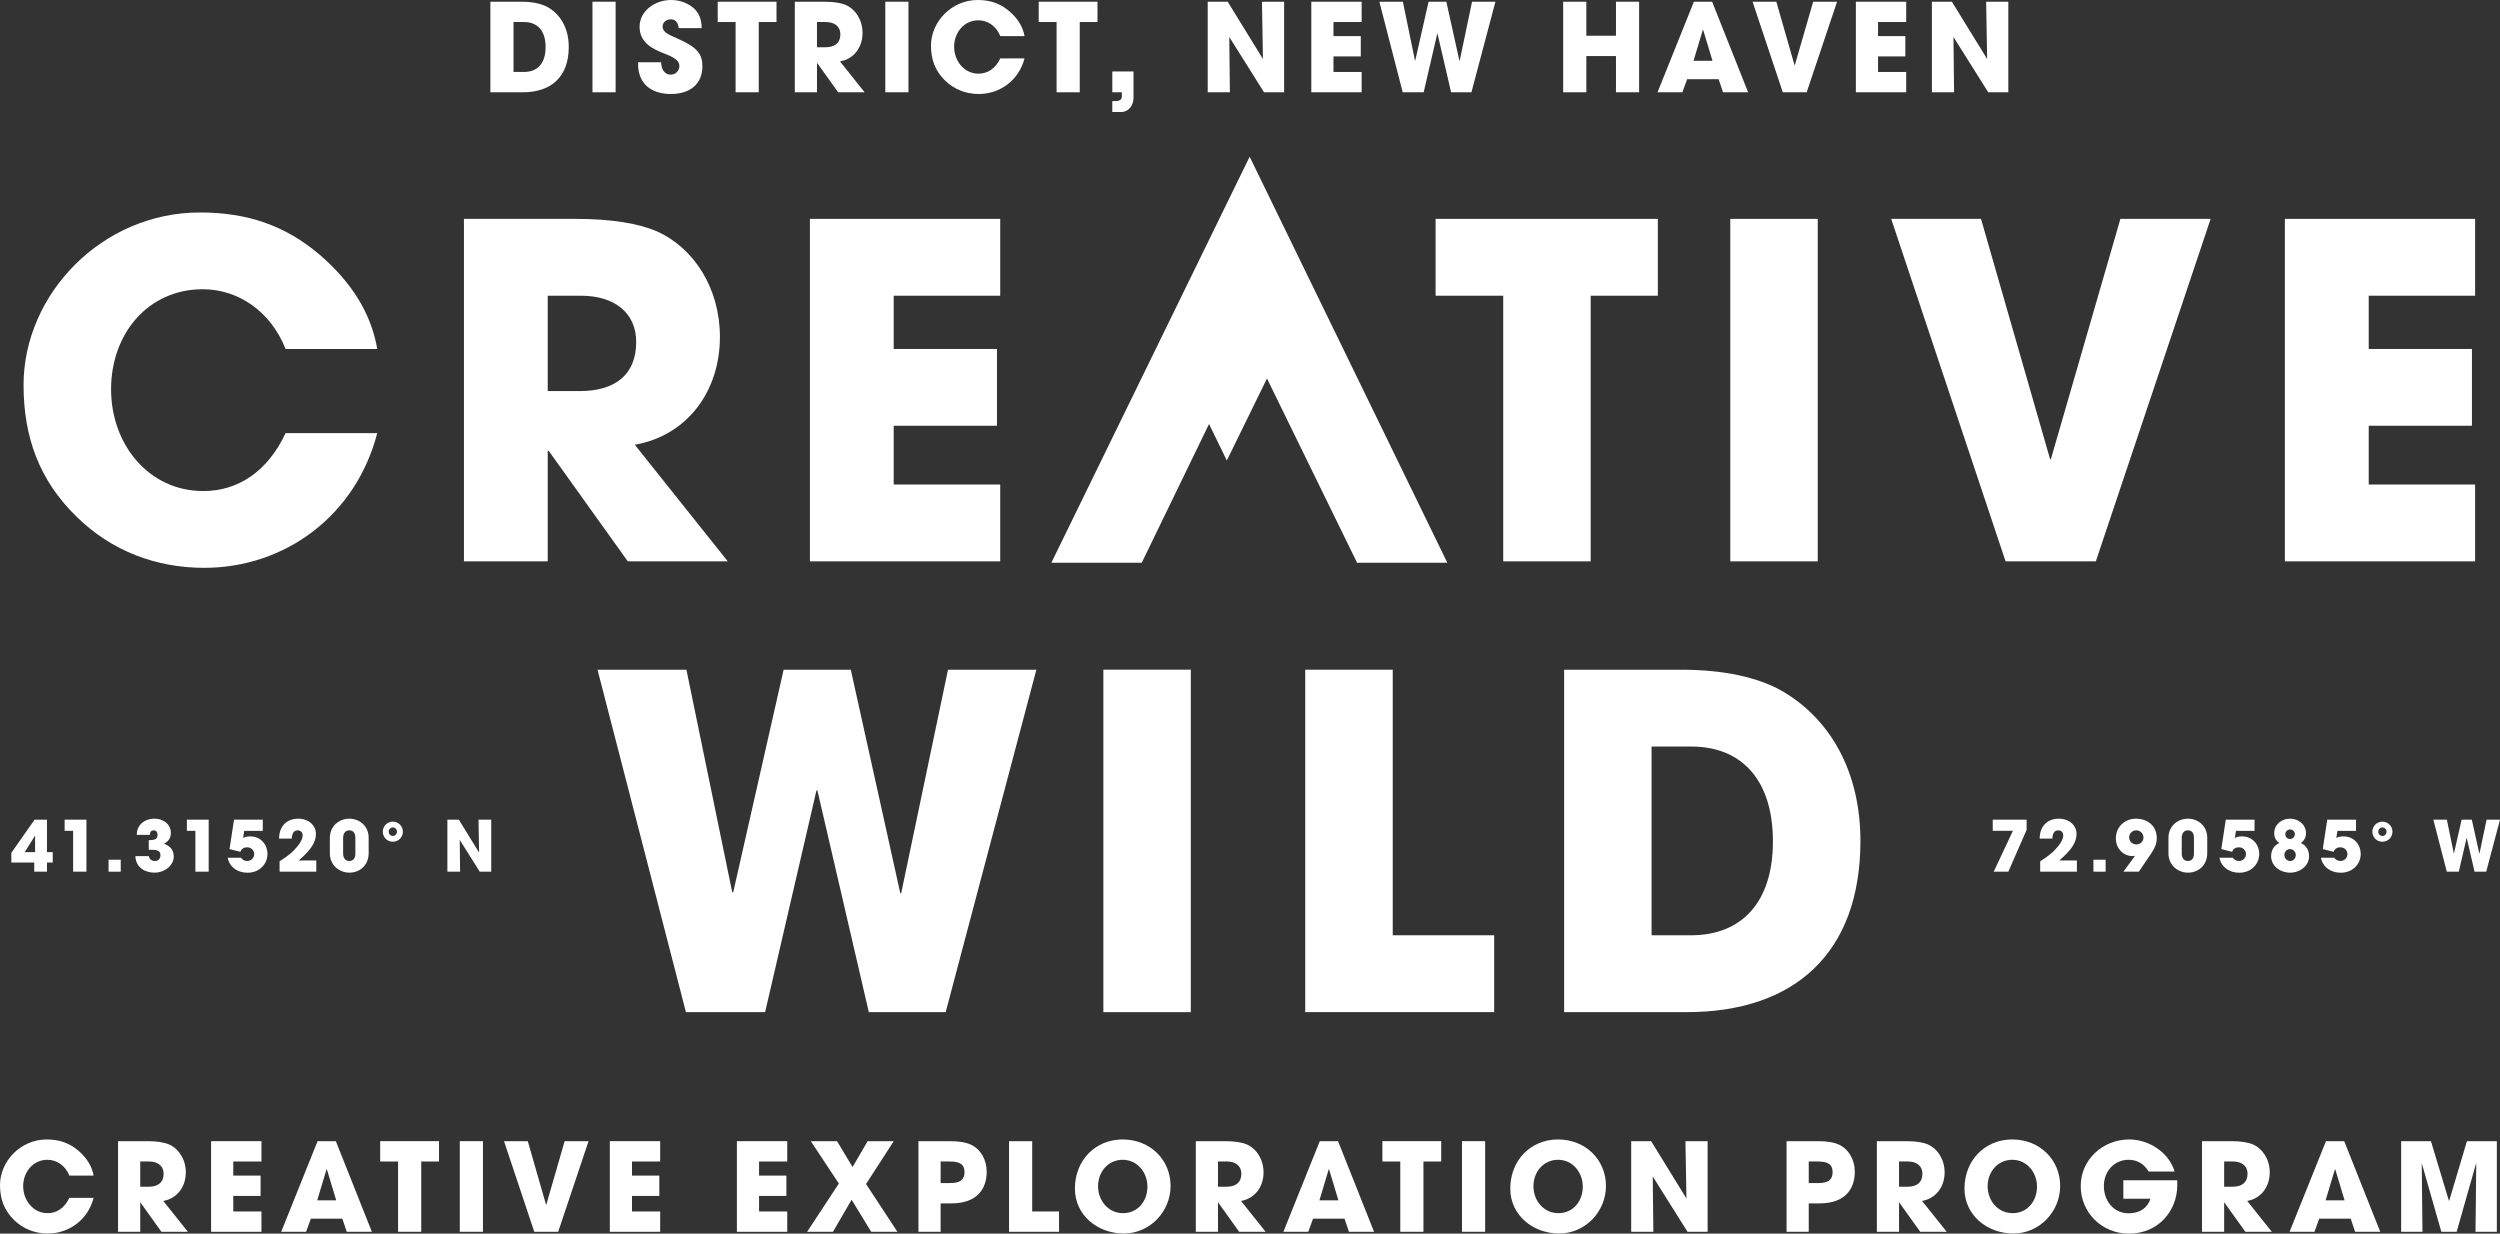<svg width="229" height="113" viewBox="0 0 229 113" fill="none" xmlns="http://www.w3.org/2000/svg">
<rect x="0" y="0" width="229" height="113" fill="#333333" stroke="none"/>
<g clip-path="url(#clip0_1061_1700)">
<path d="M18.614 44.98C13.649 44.98 10.174 40.739 10.174 35.653C10.174 30.567 13.566 26.494 18.569 26.494C21.833 26.494 24.805 28.531 26.159 31.967H34.555C34.006 28.738 32.226 25.857 29.254 23.311C26.12 20.648 22.644 19.462 18.311 19.462C9.323 19.462 2.158 26.96 2.158 35.268C2.158 40.018 3.596 44.001 6.994 47.308C10.218 50.492 14.332 52.013 18.698 52.013C26.12 52.013 32.601 47.219 34.555 39.677H26.159C24.508 43.201 21.799 44.981 18.614 44.981L18.614 44.98Z" fill="white"/>
<path d="M58.147 40.739C62.978 39.889 65.944 35.821 65.944 30.859C65.944 26.412 63.577 22.724 60.184 21.197C58.522 20.476 56.026 20.05 52.762 20.05H42.497V51.421H50.171V41.294H50.26L57.508 51.421H66.665L58.147 40.74L58.147 40.739ZM53.138 35.821H50.171V27.088H53.222C56.238 27.088 58.276 28.615 58.276 31.328C58.276 34.333 56.323 35.821 53.138 35.821Z" fill="white"/>
<path d="M91.62 27.087V20.049H74.19V51.42H91.62V44.381H81.863V38.999H91.323V31.966H81.863V27.087H91.62Z" fill="white"/>
<path d="M131.5 20.049V27.087H137.696V51.42H145.706V27.087H151.858V20.049H131.5H131.5Z" fill="white"/>
<path d="M158.495 20.049V51.42H166.504V20.049H158.495Z" fill="white"/>
<path d="M101.068 61.342V92.713H109.077V61.342H101.068Z" fill="white"/>
<path d="M194.228 20.049L187.864 42.048H187.785L181.46 20.049H173.233L183.711 51.42H191.978L202.495 20.049H194.228Z" fill="white"/>
<path d="M226.72 27.087V20.049H209.295V51.42H226.72V44.381H216.975V38.999H226.429V31.966H216.975V27.087H226.72Z" fill="white"/>
<path d="M86.838 61.345L82.55 81.816H82.466L77.932 61.345H71.781L67.163 81.732H67.073L62.876 61.345H54.732L62.831 92.71H70.085L74.787 72.411H74.876L79.584 92.71H86.625L94.931 61.345H86.837H86.838Z" fill="white"/>
<path d="M127.574 85.671V61.345H119.559V92.71H136.866V85.671H127.574Z" fill="white"/>
<path d="M163.161 63.253C160.956 62.023 157.861 61.346 153.959 61.346H143.274V92.711H154.508C164.309 92.711 170.415 87.368 170.415 77.028C170.415 70.633 167.611 65.794 163.161 63.253H163.161ZM154.889 85.672H151.284V68.384H154.934C159.557 68.384 162.4 71.472 162.4 77.073C162.4 82.673 159.518 85.672 154.889 85.672V85.672Z" fill="white"/>
<path d="M132.575 51.545H124.307L116.055 34.668L112.377 42.182L110.747 38.839L104.585 51.545H96.306L114.468 14.355L132.575 51.545Z" fill="white"/>
<path d="M6.352 107.683C5.993 106.774 5.207 106.236 4.343 106.236C3.019 106.236 2.122 107.37 2.122 108.659C2.122 109.949 3.042 111.127 4.355 111.127C5.196 111.127 5.915 110.656 6.352 109.725H8.574C8.057 111.722 6.341 112.989 4.377 112.989C3.221 112.989 2.132 112.585 1.279 111.744C0.382 110.869 0 109.815 0 108.558C0 106.36 1.896 104.375 4.276 104.375C5.42 104.375 6.341 104.689 7.171 105.396C7.957 106.068 8.428 106.831 8.574 107.684H6.352V107.683Z" fill="white"/>
<path d="M14.787 112.832L12.867 110.151H12.845V112.832H10.814V104.531H13.53C14.394 104.531 15.056 104.644 15.494 104.834C16.391 105.238 17.02 106.214 17.02 107.392C17.02 108.705 16.235 109.781 14.955 110.006L17.211 112.833H14.787V112.832ZM13.631 108.704C14.472 108.704 14.988 108.311 14.988 107.514C14.988 106.796 14.45 106.392 13.653 106.392H12.845V108.703H13.631V108.704Z" fill="white"/>
<path d="M19.336 112.832V104.531H23.949V106.394H21.368V107.684H23.87V109.546H21.368V110.971H23.949V112.833H19.336V112.832Z" fill="white"/>
<path d="M31.762 112.832L31.358 111.632H28.473L28.036 112.832H25.758L29.091 104.531H30.763L34.063 112.832H31.762ZM29.944 107.122L29.91 107.11L29.058 109.949H30.797L29.945 107.122H29.944Z" fill="white"/>
<path d="M36.464 112.832V106.393H34.826V104.53H40.213V106.393H38.586V112.832H36.465H36.464Z" fill="white"/>
<path d="M42.117 112.832V104.531H44.238V112.832H42.117Z" fill="white"/>
<path d="M48.94 112.832L46.168 104.531H48.345L50.018 110.353H50.04L51.723 104.531H53.912L51.129 112.832H48.941H48.94Z" fill="white"/>
<path d="M55.859 112.832V104.531H60.472V106.394H57.891V107.684H60.393V109.546H57.891V110.971H60.472V112.833H55.859V112.832Z" fill="white"/>
<path d="M67.499 112.832V104.531H72.112V106.394H69.531V107.684H72.034V109.546H69.531V110.971H72.112V112.833H67.499V112.832Z" fill="white"/>
<path d="M79.802 112.832L78.007 109.893L76.3 112.832H73.933L76.839 108.412L74.269 104.531H76.671L78.096 106.898L79.476 104.531H81.866L79.33 108.457L82.203 112.832H79.802Z" fill="white"/>
<path d="M84.13 112.832V104.531H86.935C87.822 104.52 88.484 104.643 88.921 104.845C89.819 105.261 90.381 106.214 90.381 107.335C90.381 108.872 89.528 110.23 87.148 110.23H86.161V112.832H84.13ZM87.07 108.367C87.923 108.367 88.35 108.076 88.35 107.369C88.35 106.662 87.935 106.393 86.992 106.393H86.162V108.368H87.071L87.07 108.367Z" fill="white"/>
<path d="M92.428 112.832V104.531H94.549V110.97H97.007V112.833H92.429L92.428 112.832Z" fill="white"/>
<path d="M98.461 108.872C98.461 106.303 100.313 104.374 102.838 104.374C105.362 104.374 107.225 106.247 107.225 108.625C107.225 111.003 105.318 112.989 102.939 112.989C100.56 112.989 98.461 111.329 98.461 108.872ZM105.105 108.693C105.105 107.392 104.173 106.236 102.838 106.236C101.502 106.236 100.582 107.346 100.582 108.659C100.582 109.971 101.514 111.126 102.871 111.126C104.229 111.126 105.105 110.016 105.105 108.693Z" fill="white"/>
<path d="M113.508 112.832L111.589 110.151H111.567V112.832H109.536V104.531H112.251C113.115 104.531 113.777 104.644 114.215 104.834C115.113 105.238 115.741 106.214 115.741 107.392C115.741 108.705 114.956 109.781 113.677 110.006L115.932 112.833H113.508V112.832ZM112.352 108.704C113.194 108.704 113.71 108.311 113.71 107.514C113.71 106.796 113.171 106.392 112.374 106.392H111.567V108.703H112.352V108.704Z" fill="white"/>
<path d="M123.563 112.832L123.159 111.632H120.274L119.837 112.832H117.559L120.892 104.531H122.564L125.864 112.832H123.563ZM121.745 107.122L121.711 107.11L120.859 109.949H122.598L121.746 107.122H121.745Z" fill="white"/>
<path d="M128.266 112.832V106.393H126.628V104.53H132.015V106.393H130.388V112.832H128.267H128.266Z" fill="white"/>
<path d="M133.918 112.832V104.531H136.039V112.832H133.918Z" fill="white"/>
<path d="M138.342 108.872C138.342 106.303 140.193 104.374 142.718 104.374C145.243 104.374 147.106 106.247 147.106 108.625C147.106 111.003 145.198 112.989 142.819 112.989C140.44 112.989 138.341 111.329 138.341 108.872H138.342ZM144.985 108.693C144.985 107.392 144.054 106.236 142.718 106.236C141.383 106.236 140.463 107.346 140.463 108.659C140.463 109.971 141.394 111.126 142.752 111.126C144.11 111.126 144.985 110.016 144.985 108.693Z" fill="white"/>
<path d="M154.578 112.832L151.391 107.762L151.447 112.832H149.417V104.531H151.245L154.478 109.781L154.388 104.531H156.418V112.832H154.578Z" fill="white"/>
<path d="M163.649 112.832V104.531H166.454C167.341 104.52 168.003 104.643 168.44 104.845C169.338 105.261 169.899 106.214 169.899 107.335C169.899 108.872 169.046 110.23 166.667 110.23H165.68V112.832H163.649ZM166.589 108.367C167.441 108.367 167.868 108.076 167.868 107.369C167.868 106.662 167.454 106.393 166.511 106.393H165.681V108.368H166.59L166.589 108.367Z" fill="white"/>
<path d="M175.894 112.832L173.975 110.151H173.952V112.832H171.921V104.531H174.637C175.501 104.531 176.163 104.644 176.601 104.834C177.499 105.238 178.127 106.214 178.127 107.392C178.127 108.705 177.342 109.781 176.062 110.006L178.318 112.833H175.894V112.832ZM174.738 108.704C175.579 108.704 176.095 108.311 176.095 107.514C176.095 106.796 175.557 106.392 174.76 106.392H173.952V108.703H174.738V108.704Z" fill="white"/>
<path d="M179.947 108.872C179.947 106.303 181.799 104.374 184.323 104.374C186.848 104.374 188.711 106.247 188.711 108.625C188.711 111.003 186.804 112.989 184.425 112.989C182.046 112.989 179.947 111.329 179.947 108.872ZM186.59 108.693C186.59 107.392 185.659 106.236 184.323 106.236C182.988 106.236 182.068 107.346 182.068 108.659C182.068 109.971 182.999 111.126 184.357 111.126C185.715 111.126 186.59 110.016 186.59 108.693Z" fill="white"/>
<path d="M199.437 108.58C199.437 110.812 197.799 113 195.004 113C192.546 113 190.594 111.082 190.594 108.648C190.594 106.214 192.624 104.374 195.038 104.374C196.912 104.374 198.718 105.641 199.19 107.313H196.811C196.418 106.629 195.778 106.236 194.981 106.236C193.646 106.236 192.714 107.313 192.714 108.648C192.714 109.983 193.59 111.138 194.993 111.138C195.981 111.138 196.721 110.656 196.979 109.803H194.498V108.11H199.436V108.58H199.437Z" fill="white"/>
<path d="M205.674 112.832L203.755 110.151H203.733V112.832H201.702V104.531H204.417C205.281 104.531 205.944 104.644 206.381 104.834C207.279 105.238 207.908 106.214 207.908 107.392C207.908 108.705 207.122 109.781 205.843 110.006L208.098 112.833H205.674V112.832ZM204.518 108.704C205.36 108.704 205.876 108.311 205.876 107.514C205.876 106.796 205.338 106.392 204.541 106.392H203.733V108.703H204.518V108.704Z" fill="white"/>
<path d="M215.729 112.832L215.326 111.632H212.441L212.004 112.832H209.725L213.059 104.531H214.731L218.03 112.832H215.729ZM213.912 107.122L213.878 107.11L213.025 109.949H214.765L213.912 107.122H213.912Z" fill="white"/>
<path d="M226.757 112.832L226.824 106.617L226.802 106.595L225.029 112.832H223.627L221.831 106.539L221.898 112.832H219.946V104.531H222.673L224.322 109.994H224.344L225.971 104.531H228.71V112.832H226.757H226.757Z" fill="white"/>
<path d="M182.625 79.844L184.383 76.104H182.535V75.081H185.639V76.014L183.964 79.844H182.625H182.625Z" fill="white"/>
<path d="M186.881 79.844V78.898C187.467 78.518 187.892 78.197 188.156 77.927C188.697 77.38 188.993 76.891 188.993 76.523C188.993 76.247 188.807 76.06 188.542 76.06C188.208 76.06 188.02 76.298 187.995 76.813H186.835C186.835 75.699 187.525 74.991 188.587 74.991C189.56 74.991 190.21 75.622 190.21 76.376C190.21 77.129 189.792 77.824 188.627 78.821H190.243V79.844H186.881Z" fill="white"/>
<path d="M191.76 79.845V78.751H192.874V79.845H191.76Z" fill="white"/>
<path d="M194.507 79.844L195.576 78.383C195.505 78.409 195.421 78.416 195.338 78.416C194.526 78.416 193.812 77.753 193.812 76.8C193.812 75.757 194.61 74.991 195.66 74.991C196.639 74.991 197.559 75.584 197.559 76.768C197.559 77.238 197.411 77.637 197.096 78.107L195.918 79.844H194.507ZM195.685 76.06C195.331 76.06 195.029 76.336 195.029 76.697C195.029 77.057 195.306 77.347 195.685 77.347C196.065 77.347 196.342 77.076 196.342 76.716C196.342 76.355 196.053 76.059 195.685 76.059V76.06Z" fill="white"/>
<path d="M202.184 78.152C202.184 79.253 201.373 79.935 200.426 79.935C199.48 79.935 198.63 79.247 198.63 78.152V76.755C198.63 75.622 199.525 74.991 200.413 74.991C201.373 74.991 202.184 75.686 202.184 76.742V78.152ZM200.967 76.749C200.967 76.331 200.793 76.06 200.407 76.06C200.047 76.06 199.847 76.344 199.847 76.749V78.178C199.847 78.589 200.047 78.866 200.407 78.866C200.793 78.866 200.967 78.596 200.967 78.178V76.749Z" fill="white"/>
<path d="M204.817 76.105L204.713 76.755C204.925 76.639 205.132 76.614 205.37 76.614C206.368 76.614 206.948 77.412 206.948 78.216C206.948 79.104 206.252 79.941 205.119 79.941C204.198 79.941 203.47 79.426 203.302 78.571H204.526C204.655 78.757 204.855 78.867 205.086 78.867C205.434 78.867 205.731 78.59 205.731 78.236C205.731 77.882 205.441 77.612 205.08 77.612C204.777 77.612 204.578 77.747 204.455 78.024L203.47 77.779L203.882 75.082H206.516V76.105H204.816H204.817Z" fill="white"/>
<path d="M211.511 78.441C211.511 79.297 210.693 79.935 209.779 79.935C208.865 79.935 208.034 79.33 208.034 78.428C208.034 77.881 208.298 77.437 208.781 77.225C208.478 76.993 208.317 76.722 208.317 76.33C208.317 75.532 208.974 74.991 209.773 74.991C210.571 74.991 211.228 75.551 211.228 76.311C211.228 76.716 211.067 76.986 210.765 77.225C211.242 77.431 211.512 77.869 211.512 78.441H211.511ZM210.294 78.326C210.294 78.023 210.062 77.779 209.772 77.779C209.463 77.779 209.25 78.011 209.25 78.32C209.25 78.629 209.482 78.867 209.792 78.867C210.068 78.867 210.294 78.616 210.294 78.326V78.326ZM210.21 76.401C210.21 76.169 210.004 75.977 209.779 75.977C209.541 75.977 209.334 76.163 209.334 76.414C209.334 76.665 209.515 76.852 209.766 76.852C210.017 76.852 210.21 76.639 210.21 76.401Z" fill="white"/>
<path d="M214.111 76.105L214.007 76.755C214.219 76.639 214.426 76.614 214.664 76.614C215.662 76.614 216.242 77.412 216.242 78.216C216.242 79.104 215.546 79.941 214.414 79.941C213.493 79.941 212.765 79.426 212.597 78.571H213.821C213.95 78.757 214.15 78.867 214.381 78.867C214.729 78.867 215.025 78.59 215.025 78.236C215.025 77.882 214.736 77.612 214.375 77.612C214.072 77.612 213.872 77.747 213.75 78.024L212.765 77.779L213.177 75.082H215.811V76.105H214.111Z" fill="white"/>
<path d="M217.307 76.182C217.307 75.674 217.719 75.262 218.228 75.262C218.737 75.262 219.149 75.674 219.149 76.182C219.149 76.691 218.749 77.102 218.228 77.102C217.706 77.102 217.307 76.691 217.307 76.182ZM218.607 76.182C218.607 75.97 218.427 75.789 218.227 75.789C218.028 75.789 217.847 75.969 217.847 76.182C217.847 76.395 218.021 76.575 218.227 76.575C218.434 76.575 218.607 76.394 218.607 76.182Z" fill="white"/>
<path d="M226.669 79.844L225.954 76.761H225.941L225.226 79.844H224.126L222.896 75.081H224.132L224.77 78.177H224.783L225.485 75.081H226.418L227.107 78.19H227.12L227.77 75.081H229L227.738 79.844H226.669Z" fill="white"/>
<path d="M3.136 79.844V79.008H1.038V78.119L3.169 75.081H4.303V78.055H4.83V79.008H4.303V79.844H3.137H3.136ZM3.214 76.561H3.201L2.261 78.055H3.214V76.561Z" fill="white"/>
<path d="M6.699 79.844V76.104H5.92V75.081H7.916V79.844H6.699Z" fill="white"/>
<path d="M9.945 79.845V78.751H11.059V79.845H9.945Z" fill="white"/>
<path d="M13.627 77.843V76.954H13.711C14.271 76.954 14.433 76.793 14.433 76.478C14.433 76.227 14.304 76.06 14.091 76.06C13.859 76.06 13.731 76.188 13.725 76.472H12.527C12.527 75.584 13.209 74.991 14.156 74.991C14.98 74.991 15.65 75.513 15.65 76.292C15.65 76.762 15.425 77.077 15.02 77.289C15.612 77.495 15.915 77.894 15.915 78.441C15.915 79.291 15.078 79.935 14.15 79.935C13.423 79.935 12.45 79.575 12.399 78.422H13.629C13.7 78.712 13.88 78.866 14.182 78.866C14.511 78.866 14.697 78.66 14.697 78.332C14.697 78.004 14.511 77.842 13.918 77.842H13.629L13.627 77.843Z" fill="white"/>
<path d="M17.897 79.844V76.104H17.118V75.081H19.114V79.844H17.897Z" fill="white"/>
<path d="M22.371 76.105L22.267 76.755C22.48 76.639 22.686 76.614 22.924 76.614C23.922 76.614 24.502 77.412 24.502 78.216C24.502 79.104 23.806 79.941 22.674 79.941C21.753 79.941 21.025 79.426 20.857 78.571H22.081C22.209 78.757 22.41 78.867 22.641 78.867C22.989 78.867 23.285 78.59 23.285 78.236C23.285 77.882 22.996 77.612 22.635 77.612C22.332 77.612 22.132 77.747 22.01 78.024L21.025 77.779L21.437 75.082H24.071V76.105H22.371Z" fill="white"/>
<path d="M25.61 79.844V78.898C26.196 78.518 26.621 78.197 26.885 77.927C27.426 77.38 27.722 76.891 27.722 76.523C27.722 76.247 27.536 76.06 27.271 76.06C26.937 76.06 26.75 76.298 26.724 76.813H25.564C25.564 75.699 26.254 74.991 27.316 74.991C28.288 74.991 28.939 75.622 28.939 76.376C28.939 77.129 28.521 77.824 27.356 78.821H28.972V79.844H25.61Z" fill="white"/>
<path d="M33.769 78.152C33.769 79.253 32.957 79.935 32.011 79.935C31.064 79.935 30.214 79.247 30.214 78.152V76.755C30.214 75.622 31.109 74.991 31.997 74.991C32.957 74.991 33.769 75.686 33.769 76.742V78.152ZM32.551 76.749C32.551 76.331 32.378 76.06 31.991 76.06C31.631 76.06 31.431 76.344 31.431 76.749V78.178C31.431 78.589 31.631 78.866 31.991 78.866C32.378 78.866 32.551 78.596 32.551 78.178V76.749Z" fill="white"/>
<path d="M35.063 76.182C35.063 75.674 35.475 75.262 35.983 75.262C36.492 75.262 36.904 75.674 36.904 76.182C36.904 76.691 36.505 77.102 35.983 77.102C35.462 77.102 35.063 76.691 35.063 76.182ZM36.363 76.182C36.363 75.97 36.182 75.789 35.983 75.789C35.783 75.789 35.603 75.969 35.603 76.182C35.603 76.395 35.776 76.575 35.983 76.575C36.189 76.575 36.363 76.394 36.363 76.182Z" fill="white"/>
<path d="M43.941 79.844L42.113 76.935L42.145 79.844H40.98V75.081H42.029L43.884 78.094L43.832 75.081H44.997V79.844H43.941Z" fill="white"/>
<path d="M44.919 8.453V0.157H47.746C48.778 0.157 49.596 0.336 50.18 0.661C51.357 1.334 52.098 2.612 52.098 4.305C52.098 7.04 50.482 8.453 47.892 8.453H44.919V8.453ZM47.992 6.592C49.215 6.592 49.978 5.83 49.978 4.316C49.978 2.802 49.226 2.018 48.004 2.018H47.039V6.592H47.992Z" fill="white"/>
<path d="M54.27 8.453V0.157H56.39V8.453H54.27Z" fill="white"/>
<path d="M62.176 2.578C62.086 1.984 61.84 1.771 61.425 1.771C61.032 1.771 60.695 2.052 60.695 2.422C60.695 2.915 61.144 3.139 62.052 3.531C63.881 4.316 64.34 4.977 64.34 6.065C64.34 7.668 63.241 8.61 61.447 8.61C59.653 8.61 58.452 7.668 58.452 5.885V5.706H60.561C60.572 6.39 60.908 6.839 61.435 6.839C61.873 6.839 62.232 6.491 62.232 6.043C62.232 5.381 61.312 5.09 60.561 4.787C59.203 4.238 58.587 3.52 58.587 2.444C58.587 1.031 59.955 0 61.481 0C62.03 0 62.512 0.123 62.95 0.348C63.836 0.807 64.263 1.469 64.273 2.578H62.176Z" fill="white"/>
<path d="M67.381 8.453V2.018H65.743V0.157H71.127V2.018H69.501V8.453H67.381Z" fill="white"/>
<path d="M76.776 8.453L74.858 5.774H74.836V8.453H72.805V0.157H75.52C76.384 0.157 77.046 0.269 77.483 0.459C78.38 0.863 79.008 1.838 79.008 3.015C79.008 4.327 78.223 5.404 76.944 5.627L79.198 8.453H76.775L76.776 8.453ZM75.62 4.328C76.462 4.328 76.978 3.936 76.978 3.14C76.978 2.422 76.439 2.018 75.643 2.018H74.835V4.327H75.62L75.62 4.328Z" fill="white"/>
<path d="M81.094 8.453V0.157H83.214V8.453H81.094Z" fill="white"/>
<path d="M91.627 3.307C91.268 2.399 90.483 1.861 89.619 1.861C88.295 1.861 87.398 2.993 87.398 4.283C87.398 5.573 88.318 6.749 89.63 6.749C90.472 6.749 91.189 6.279 91.627 5.348H93.847C93.332 7.344 91.615 8.61 89.653 8.61C88.497 8.61 87.409 8.207 86.557 7.366C85.659 6.492 85.278 5.438 85.278 4.182C85.278 1.985 87.173 0 89.551 0C90.695 0 91.615 0.314 92.445 1.021C93.23 1.694 93.701 2.456 93.847 3.308H91.627V3.307Z" fill="white"/>
<path d="M96.784 8.453V2.018H95.147V0.157H100.53V2.018H98.904V8.453H96.784Z" fill="white"/>
<path d="M101.887 10.258V9.26H102.202C102.538 9.26 102.762 9.114 102.762 8.857V8.453H101.888V6.547H103.829V8.957C103.829 9.675 103.358 10.258 102.718 10.258H101.888L101.887 10.258Z" fill="white"/>
<path d="M115.786 8.453L112.601 3.386L112.657 8.453H110.627V0.157H112.456L115.686 5.404L115.596 0.157H117.626V8.453H115.787H115.786Z" fill="white"/>
<path d="M120.116 8.453V0.157H124.726V2.018H122.146V3.307H124.647V5.168H122.146V6.592H124.726V8.453H120.116Z" fill="white"/>
<path d="M132.921 8.454L131.676 3.084H131.653L130.408 8.454H128.49L126.349 0.158H128.502L129.612 5.55H129.635L130.858 0.158H132.484L133.684 5.572H133.706L134.84 0.158H136.981L134.783 8.454H132.922H132.921Z" fill="white"/>
<path d="M148.023 8.453V5.135H145.309V8.453H143.188V0.157H145.309V3.273H148.023V0.157H150.143V8.453H148.023Z" fill="white"/>
<path d="M157.829 8.454L157.426 7.254H154.543L154.105 8.454H151.829L155.16 0.158H156.831L160.128 8.454H157.829ZM156.012 2.747L155.979 2.736L155.126 5.572H156.865L156.012 2.746V2.747Z" fill="white"/>
<path d="M163.305 8.454L160.535 0.158H162.711L164.382 5.977H164.405L166.087 0.158H168.274L165.492 8.454H163.305Z" fill="white"/>
<path d="M169.998 8.453V0.157H174.607V2.018H172.028V3.307H174.529V5.168H172.028V6.592H174.607V8.453H169.998Z" fill="white"/>
<path d="M182.122 8.453L178.937 3.386L178.993 8.453H176.963V0.157H178.792L182.022 5.404L181.932 0.157H183.962V8.453H182.123H182.122Z" fill="white"/>
</g>
<defs>
<clipPath id="clip0_1061_1700">
<rect width="229" height="113" fill="white"/>
</clipPath>
</defs>
</svg>
